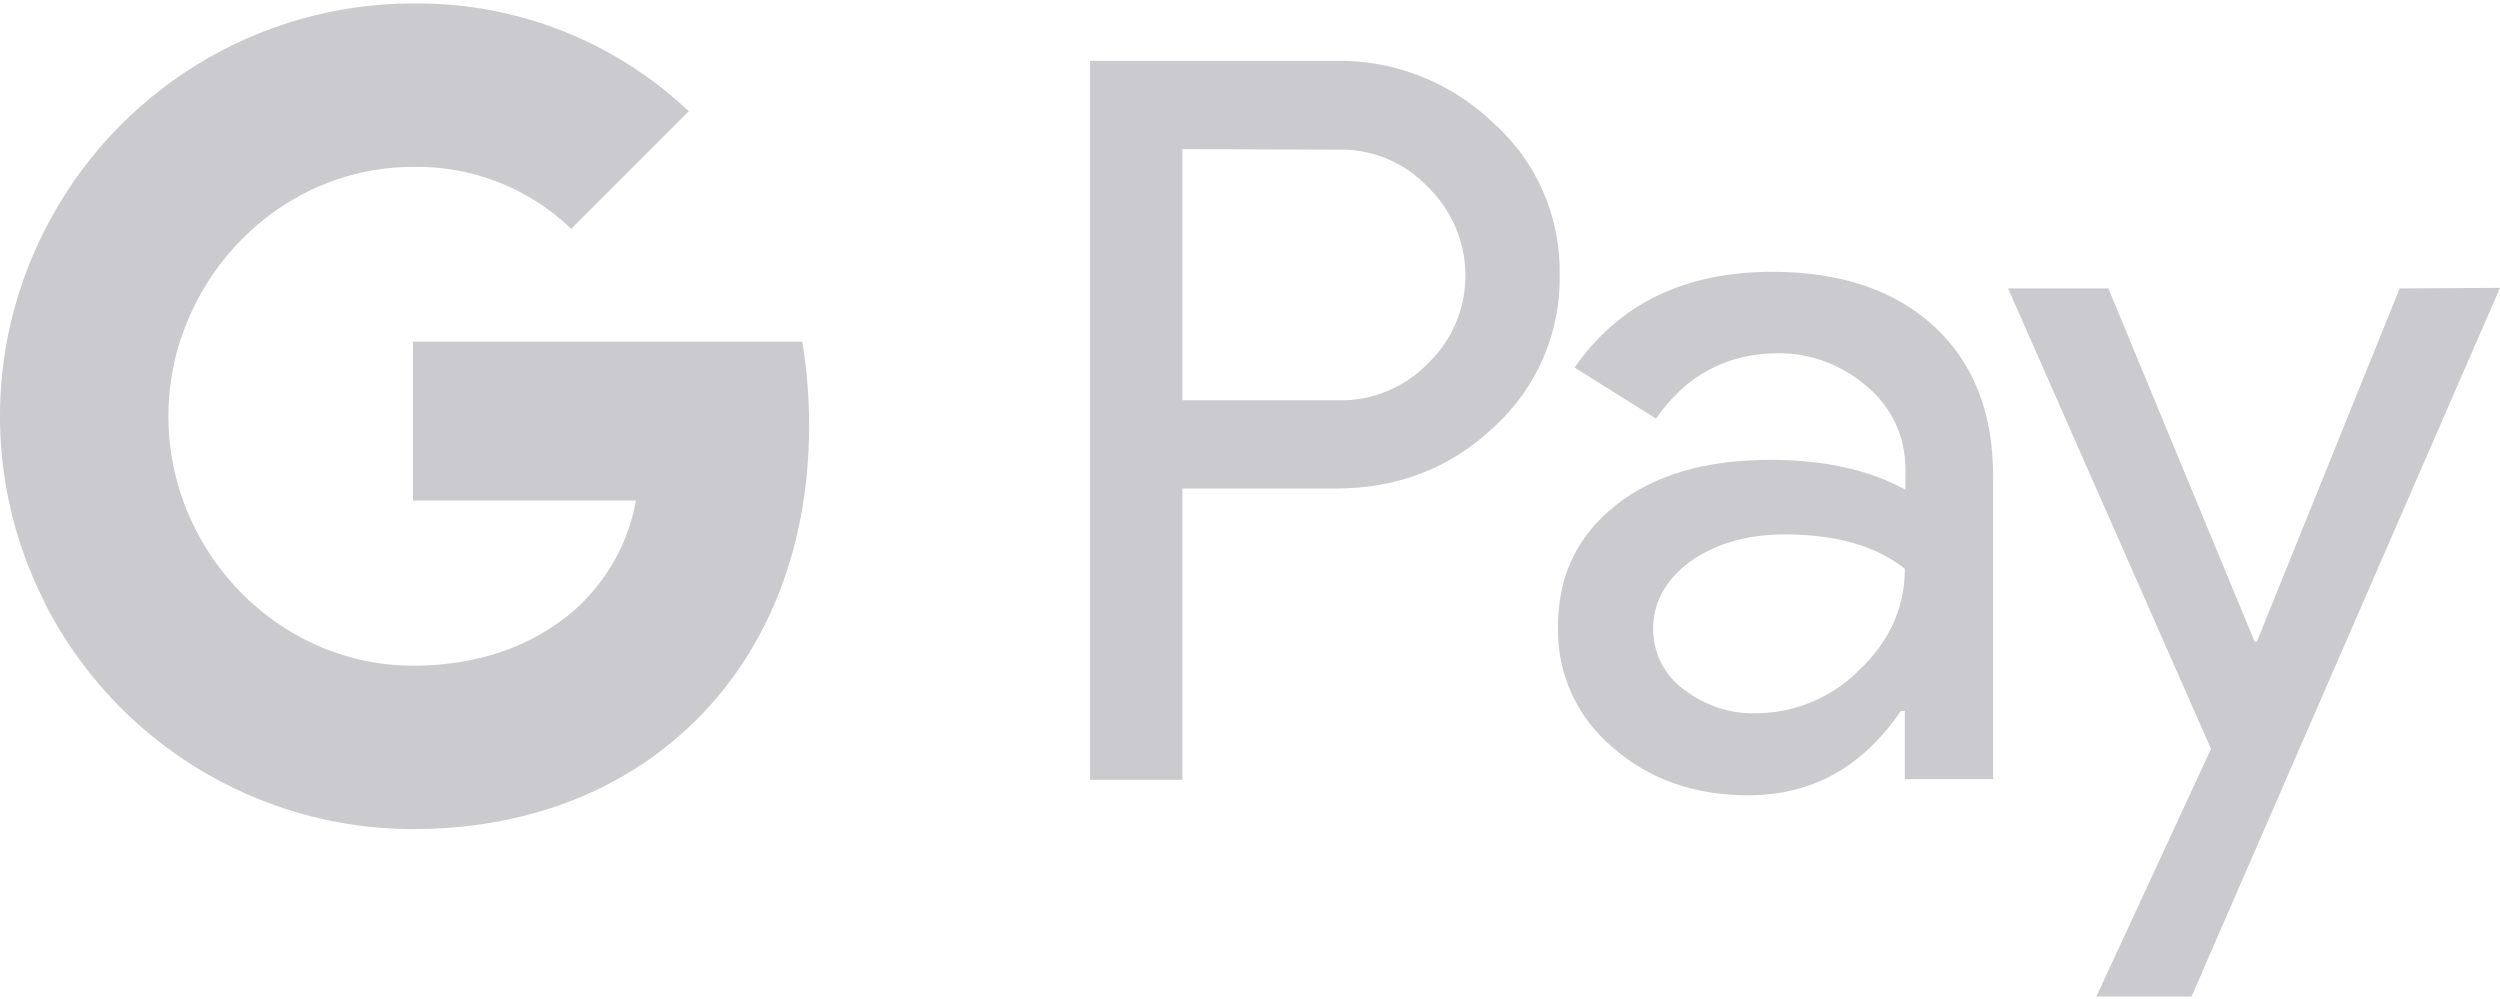 <svg width="338" height="135" viewBox="0 0 338 135" fill="none" xmlns="http://www.w3.org/2000/svg">
<g clip-path="url(#clip0_2186_558)">
<path d="M159.861 66.05V105.429H147.38V8.22H180.481C188.465 8.065 196.14 11.088 201.954 16.67C207.767 21.864 211.023 29.383 210.868 37.135C211.023 44.964 207.767 52.484 201.954 57.755C196.14 63.259 189.008 66.05 180.558 66.05H159.861ZM159.861 20.158V54.112H180.791C185.442 54.267 189.938 52.406 193.116 49.073C199.705 42.716 199.783 32.251 193.426 25.662L193.116 25.352C189.938 21.941 185.442 20.081 180.791 20.236L159.861 20.158ZM239.628 36.747C248.853 36.747 256.14 39.228 261.488 44.112C266.837 49.073 269.473 55.817 269.473 64.422V105.352H257.535V96.127H256.992C251.798 103.724 244.977 107.522 236.372 107.522C229.085 107.522 222.884 105.352 218 101.011C213.194 96.98 210.481 91.011 210.636 84.732C210.636 77.833 213.271 72.406 218.465 68.298C223.659 64.189 230.636 62.174 239.318 62.174C246.76 62.174 252.806 63.569 257.612 66.205V63.336C257.612 59.073 255.752 55.042 252.496 52.329C249.163 49.383 244.899 47.755 240.481 47.755C233.504 47.755 228 50.701 223.892 56.592L212.884 49.693C218.853 41.088 227.767 36.747 239.628 36.747ZM223.504 85.042C223.504 88.298 225.054 91.321 227.612 93.181C230.403 95.352 233.814 96.515 237.302 96.437C242.574 96.437 247.612 94.344 251.333 90.623C255.442 86.747 257.535 82.174 257.535 76.902C253.659 73.802 248.233 72.251 241.256 72.251C236.217 72.251 231.954 73.492 228.543 75.895C225.209 78.375 223.504 81.398 223.504 85.042ZM338 38.918L296.295 134.732H283.426L298.93 101.243L271.488 38.995H285.054L304.822 86.747H305.132L324.434 38.995L338 38.918Z" fill="#CBCBCF"/>
<path d="M108.465 46.205H55.829V67.677H85.984C84.744 74.577 80.713 80.778 74.822 84.654C69.783 88.065 63.349 90.003 55.829 90.003C41.256 90.003 28.93 80.158 24.512 66.98C22.194 60.104 22.186 52.608 24.488 45.647L24.512 45.662C28.93 32.406 41.256 22.561 55.829 22.561C63.814 22.406 71.488 25.429 77.225 30.933L93.116 15.042C83.039 5.507 69.705 0.313 55.829 0.468C34.744 0.468 15.442 12.406 5.984 31.243C-2 46.98 -2 65.584 5.984 81.321V81.398C15.442 100.158 34.744 112.096 55.829 112.096C70.868 112.096 83.581 107.135 92.806 98.608C103.349 88.918 109.395 74.577 109.395 57.522C109.395 53.724 109.085 49.925 108.465 46.205Z" fill="#CBCBCF"/>
</g>
<defs>
<clipPath id="clip0_2186_558">
<rect width="338" height="134.264" fill="white" transform="translate(0 0.468)"/>
</clipPath>
</defs>
</svg>
